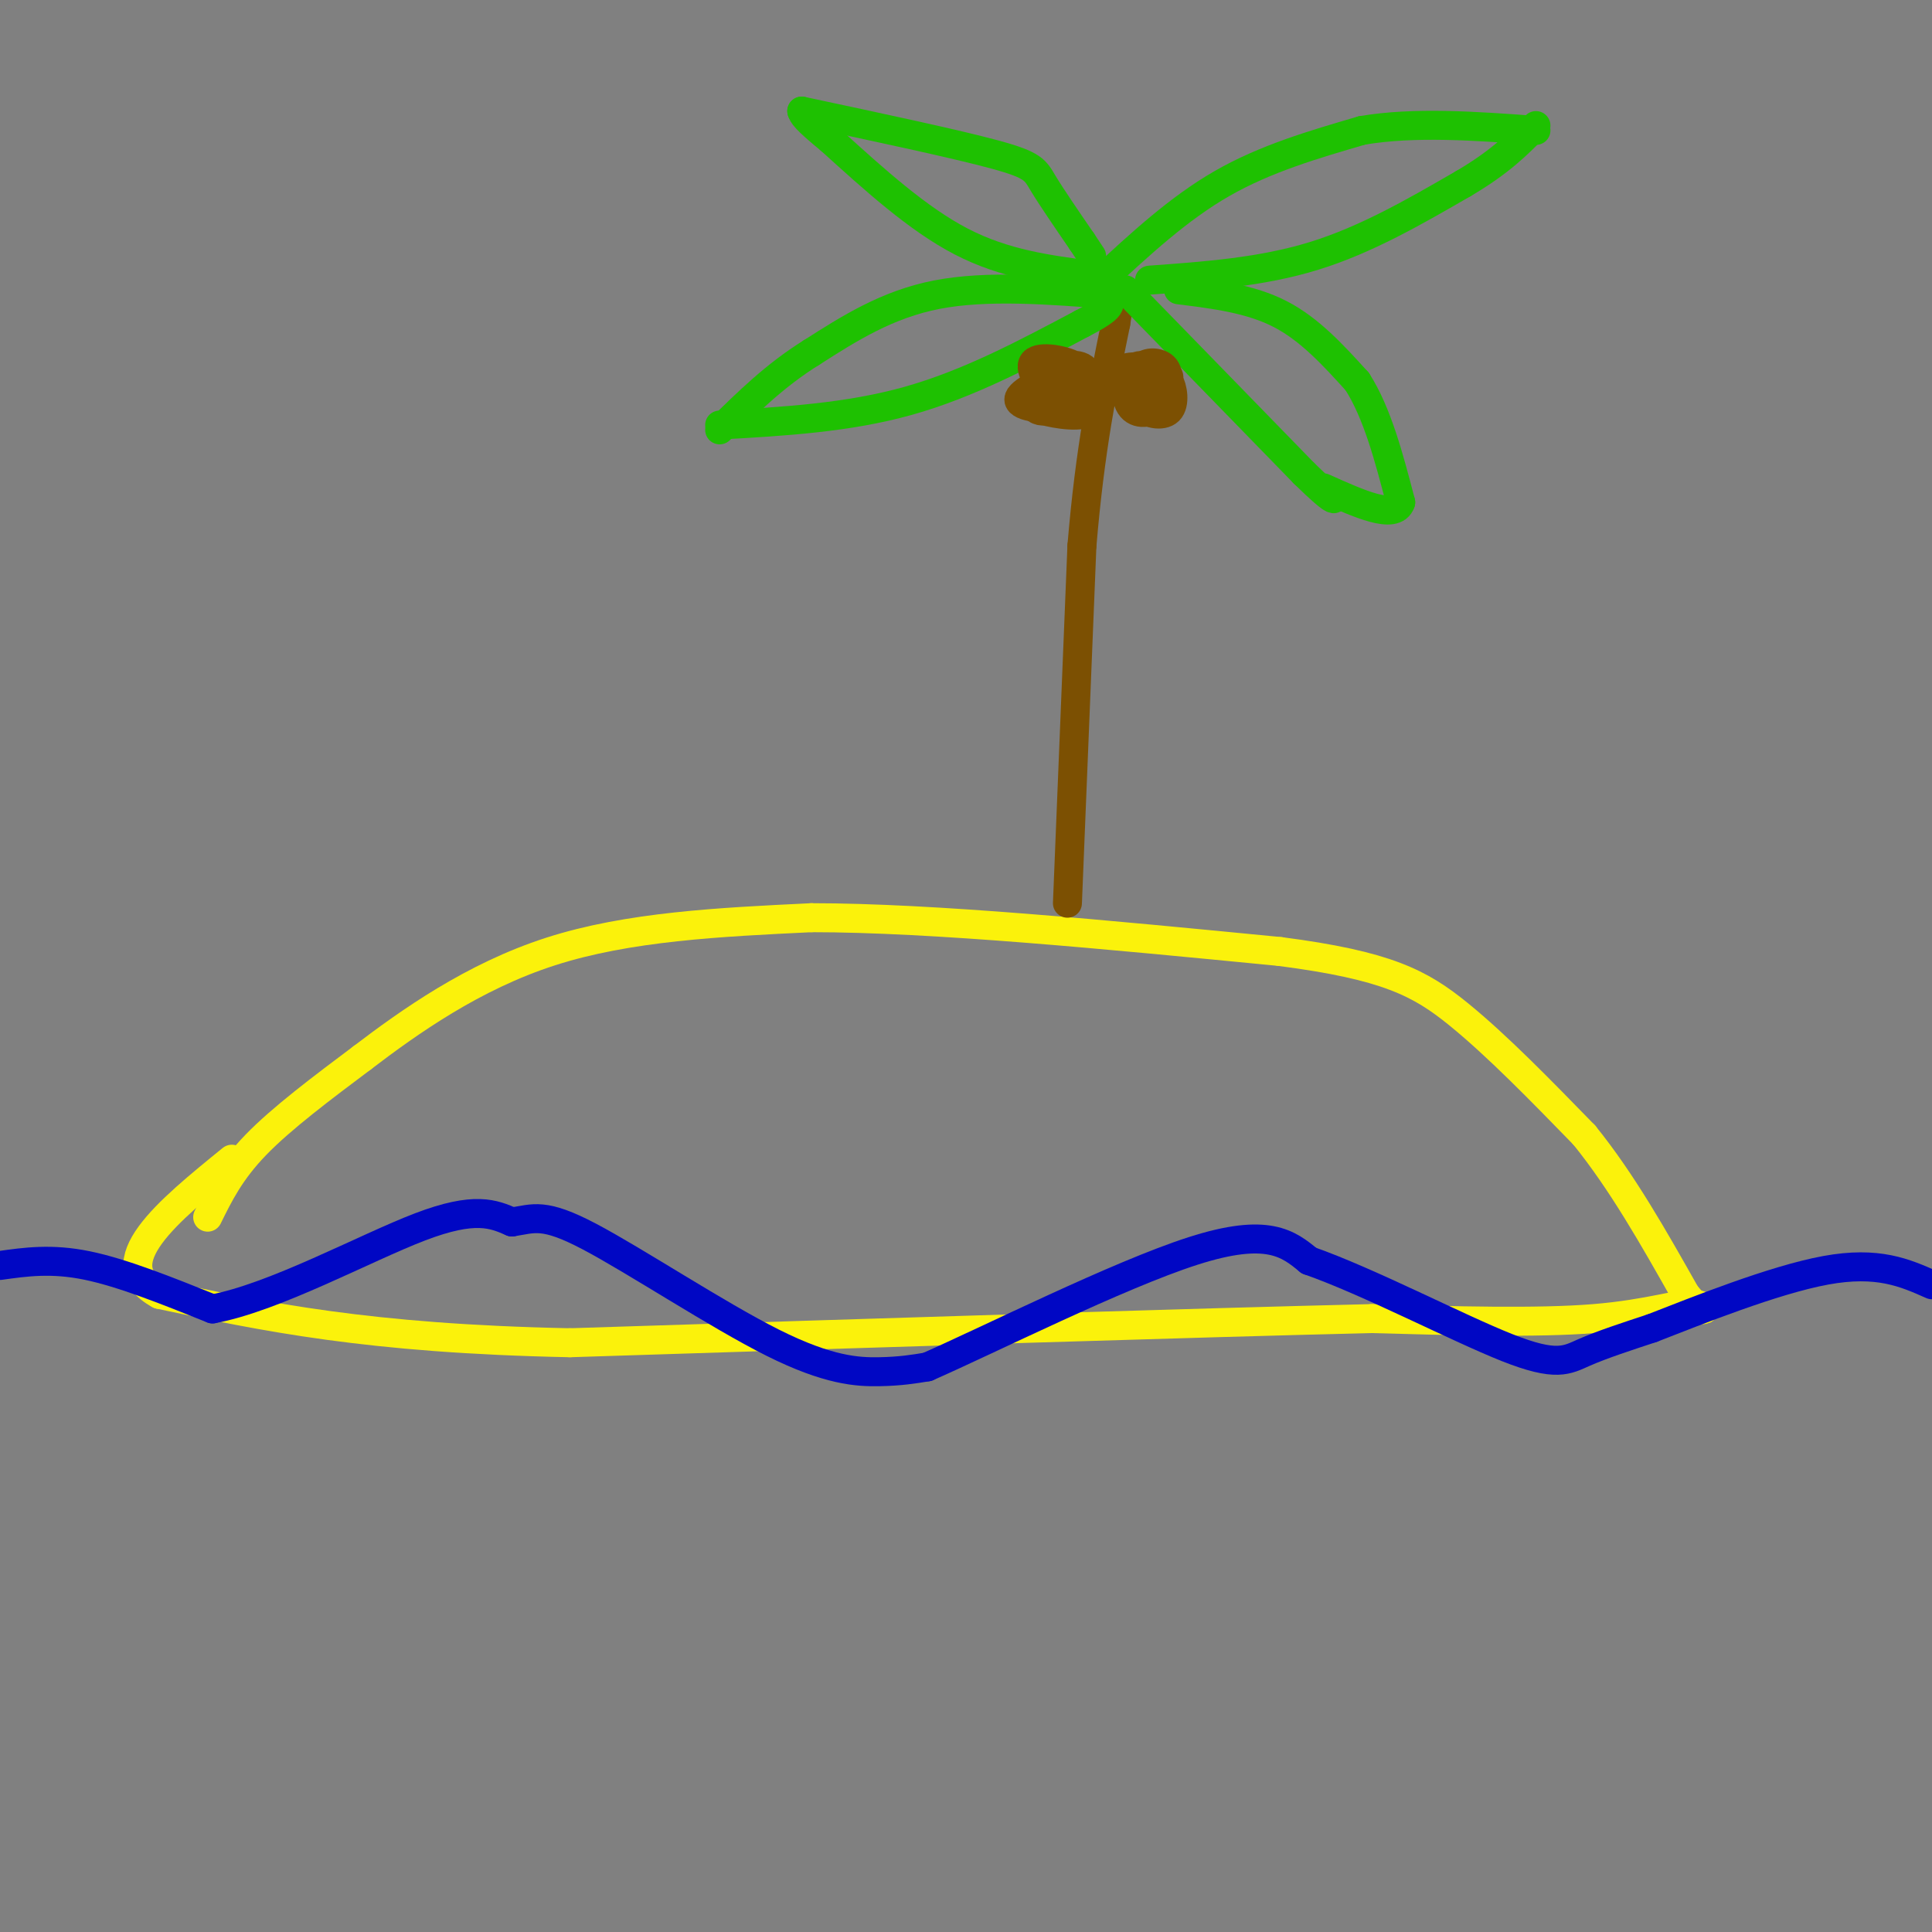 <svg viewBox='0 0 400 400' version='1.1' xmlns='http://www.w3.org/2000/svg' xmlns:xlink='http://www.w3.org/1999/xlink'><rect x="0" y="0" width="400" height="400" fill="#808080" stroke="none"/><g fill='none' stroke='rgb(251,242,11)' stroke-width='6' stroke-linecap='round' stroke-linejoin='round'><path d='M43,252c2.333,-4.750 4.667,-9.500 10,-15c5.333,-5.500 13.667,-11.750 22,-18'/><path d='M75,219c9.689,-7.378 22.911,-16.822 39,-22c16.089,-5.178 35.044,-6.089 54,-7'/><path d='M168,190c25.167,0.000 61.083,3.500 97,7'/><path d='M265,197c22.156,2.867 29.044,6.533 37,13c7.956,6.467 16.978,15.733 26,25'/><path d='M328,235c7.833,9.667 14.417,21.333 21,33'/><path d='M349,268c4.405,5.381 4.917,2.333 2,2c-2.917,-0.333 -9.262,2.048 -21,3c-11.738,0.952 -28.869,0.476 -46,0'/><path d='M284,273c-35.333,0.833 -100.667,2.917 -166,5'/><path d='M118,278c-41.833,-0.833 -63.417,-5.417 -85,-10'/><path d='M33,268c-11.667,-6.333 1.667,-17.167 15,-28'/></g>
<g fill='none' stroke='rgb(124,80,2)' stroke-width='6' stroke-linecap='round' stroke-linejoin='round'><path d='M221,187c0.000,0.000 3.000,-74.000 3,-74'/><path d='M224,113c1.667,-20.000 4.333,-33.000 7,-46'/><path d='M231,67c1.167,-7.667 0.583,-3.833 0,0'/></g>
<g fill='none' stroke='rgb(30,193,1)' stroke-width='6' stroke-linecap='round' stroke-linejoin='round'><path d='M230,61c-12.833,-1.000 -25.667,-2.000 -36,0c-10.333,2.000 -18.167,7.000 -26,12'/><path d='M168,73c-7.500,4.667 -13.250,10.333 -19,16'/><path d='M149,88c13.250,-0.750 26.500,-1.500 39,-5c12.500,-3.500 24.250,-9.750 36,-16'/><path d='M224,67c6.833,-3.500 5.917,-4.250 5,-5'/><path d='M233,60c0.000,0.000 37.000,38.000 37,38'/><path d='M270,98c7.167,7.000 6.583,5.500 6,4'/><path d='M244,60c7.417,0.917 14.833,1.833 21,5c6.167,3.167 11.083,8.583 16,14'/><path d='M281,79c4.167,6.500 6.583,15.750 9,25'/><path d='M290,104c-1.167,3.667 -8.583,0.333 -16,-3'/><path d='M228,58c8.000,-7.417 16.000,-14.833 25,-20c9.000,-5.167 19.000,-8.083 29,-11'/><path d='M282,27c10.833,-1.833 23.417,-0.917 36,0'/><path d='M238,58c11.583,-0.833 23.167,-1.667 34,-5c10.833,-3.333 20.917,-9.167 31,-15'/><path d='M303,38c7.667,-4.500 11.333,-8.250 15,-12'/><path d='M226,57c-9.000,-1.167 -18.000,-2.333 -27,-7c-9.000,-4.667 -18.000,-12.833 -27,-21'/><path d='M172,29c-5.500,-4.500 -5.750,-5.250 -6,-6'/><path d='M166,23c15.956,3.400 31.911,6.800 40,9c8.089,2.200 8.311,3.200 10,6c1.689,2.800 4.844,7.400 8,12'/><path d='M224,50c1.667,2.500 1.833,2.750 2,3'/></g>
<g fill='none' stroke='rgb(124,80,2)' stroke-width='6' stroke-linecap='round' stroke-linejoin='round'><path d='M234,76c-0.607,2.375 -1.214,4.750 1,5c2.214,0.250 7.250,-1.625 7,-3c-0.250,-1.375 -5.786,-2.250 -8,-2c-2.214,0.250 -1.107,1.625 0,3'/><path d='M234,79c1.202,1.203 4.206,2.709 6,2c1.794,-0.709 2.378,-3.633 1,-5c-1.378,-1.367 -4.717,-1.176 -5,1c-0.283,2.176 2.491,6.336 4,7c1.509,0.664 1.755,-2.168 2,-5'/><path d='M242,79c-1.128,-1.915 -4.948,-4.203 -7,-3c-2.052,1.203 -2.337,5.897 -1,8c1.337,2.103 4.297,1.615 6,0c1.703,-1.615 2.151,-4.358 1,-6c-1.151,-1.642 -3.900,-2.183 -5,-1c-1.100,1.183 -0.550,4.092 0,7'/><path d='M236,84c1.321,1.679 4.625,2.375 6,1c1.375,-1.375 0.821,-4.821 0,-6c-0.821,-1.179 -1.911,-0.089 -3,1'/><path d='M220,77c-4.827,2.256 -9.655,4.512 -9,6c0.655,1.488 6.792,2.208 9,0c2.208,-2.208 0.488,-7.345 -1,-8c-1.488,-0.655 -2.744,3.173 -4,7'/><path d='M215,82c-1.027,1.639 -1.596,2.237 1,3c2.596,0.763 8.356,1.690 10,0c1.644,-1.690 -0.827,-5.997 -3,-8c-2.173,-2.003 -4.046,-1.702 -6,0c-1.954,1.702 -3.988,4.804 -2,6c1.988,1.196 7.996,0.484 10,-1c2.004,-1.484 0.002,-3.742 -2,-6'/><path d='M223,76c-2.503,-1.553 -7.761,-2.435 -9,-1c-1.239,1.435 1.540,5.187 4,7c2.460,1.813 4.601,1.688 6,0c1.399,-1.688 2.055,-4.937 0,-6c-2.055,-1.063 -6.823,0.060 -9,2c-2.177,1.940 -1.765,4.697 -1,6c0.765,1.303 1.882,1.151 3,1'/><path d='M217,85c1.978,-1.089 5.422,-4.311 6,-6c0.578,-1.689 -1.711,-1.844 -4,-2'/></g>
<g fill='none' stroke='rgb(0,7,196)' stroke-width='6' stroke-linecap='round' stroke-linejoin='round'><path d='M0,262c5.333,-0.750 10.667,-1.500 18,0c7.333,1.500 16.667,5.250 26,9'/><path d='M44,271c12.756,-2.333 31.644,-12.667 43,-17c11.356,-4.333 15.178,-2.667 19,-1'/><path d='M106,253c4.579,-0.710 6.526,-1.984 16,3c9.474,4.984 26.474,16.226 38,22c11.526,5.774 17.579,6.078 22,6c4.421,-0.078 7.211,-0.539 10,-1'/><path d='M192,283c12.711,-5.578 39.489,-19.022 55,-24c15.511,-4.978 19.756,-1.489 24,2'/><path d='M271,261c12.202,4.262 30.708,13.917 41,18c10.292,4.083 12.369,2.595 16,1c3.631,-1.595 8.815,-3.298 14,-5'/><path d='M342,275c9.200,-3.578 25.200,-10.022 36,-12c10.800,-1.978 16.400,0.511 22,3'/></g>
</svg>